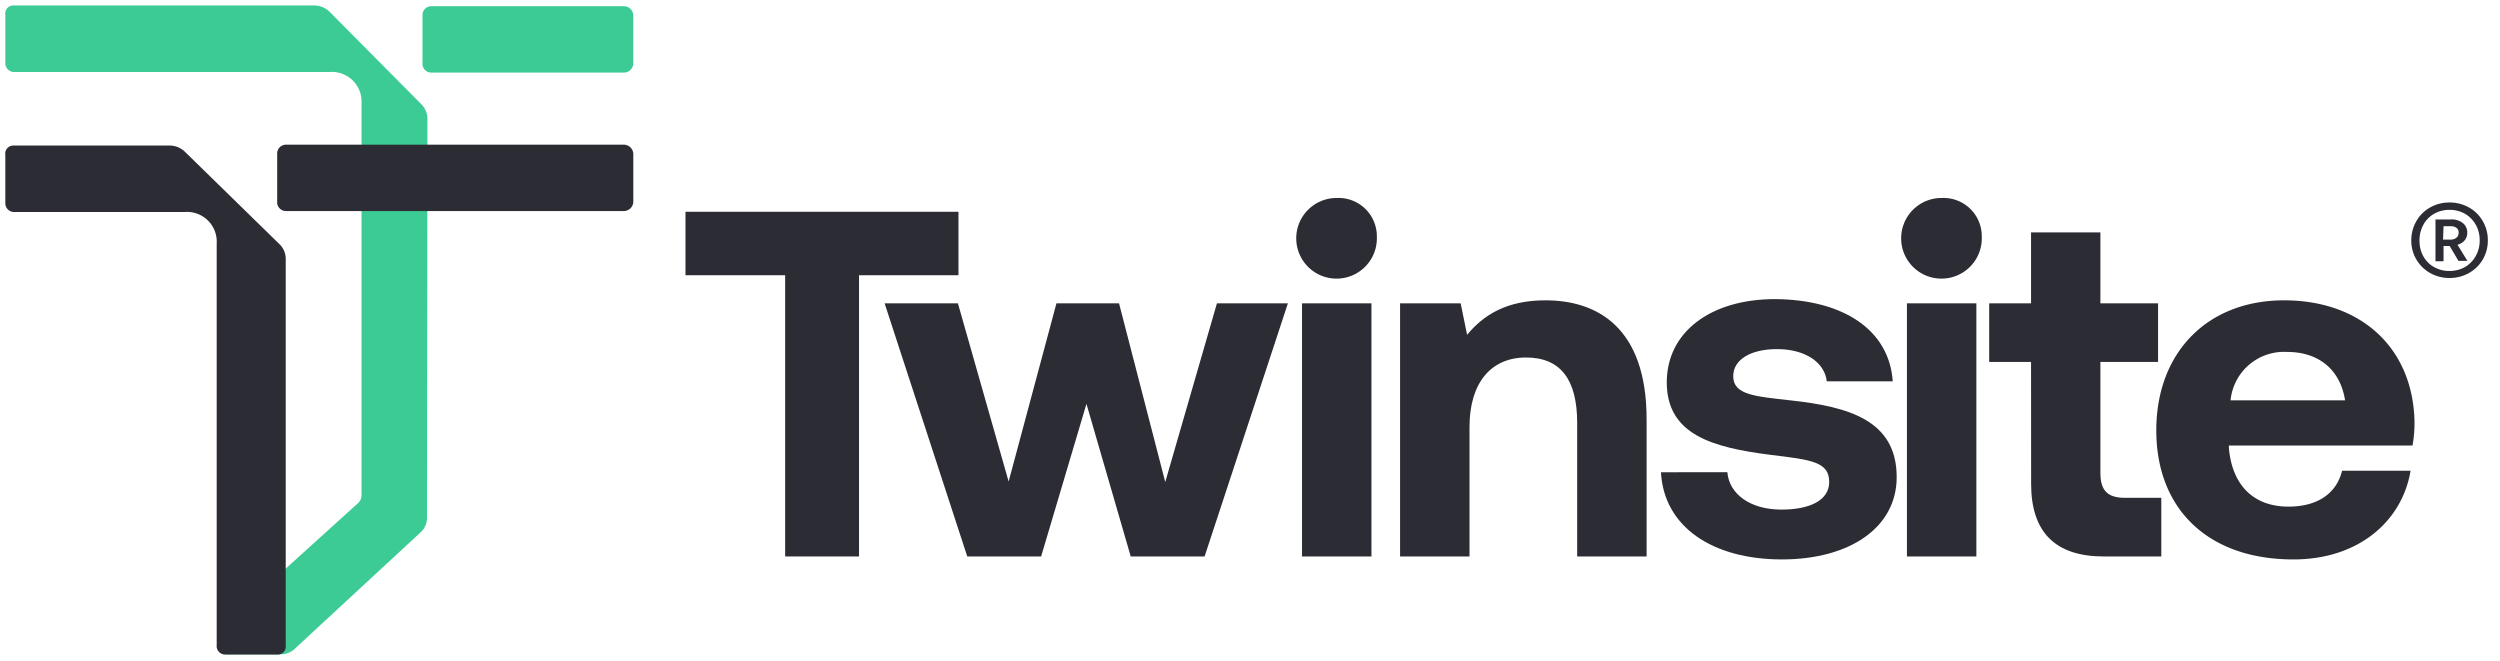 <svg id="Lager_1" data-name="Lager 1" xmlns="http://www.w3.org/2000/svg" viewBox="0 0 310 82"><defs><style>.cls-1{fill:#2c2d34;}.cls-2{fill:#3dcb95;}</style></defs><title>twinsite_logo_horizontal</title><path class="cls-1" d="M118.85,26.26v7.87H106.52V69H97.36V34.13H85V26.26Z"/><path class="cls-1" d="M118.78,37.61l6.29,22.1L131,37.61h7.76l5.73,22.16,6.41-22.16h8.8L149.37,69h-9.16l-5.49-18.92L129.1,69h-9.16L109.69,37.61Z"/><path class="cls-1" d="M170.73,29.37a5,5,0,1,1-4.95-4.82A4.75,4.75,0,0,1,170.73,29.37Zm-.67,8.24V69h-8.61V37.61Z"/><path class="cls-1" d="M204.18,52V69h-8.61V52.45c0-5.32-2-8.12-6.35-8.12s-7,3.17-7,8.6V69h-8.61V37.61h7.51l.8,3.91c2-2.44,4.88-4.28,9.71-4.28C198,37.24,204.18,40.54,204.18,52Z"/><path class="cls-1" d="M214.19,58.55c.24,2.75,2.87,4.64,6.71,4.64,3.54,0,5.92-1.16,5.92-3.42,0-2.5-2.19-2.75-7.2-3.36-7.26-.91-12.94-2.5-12.94-9,0-6.23,5.43-10.32,13.43-10.32,8.42.06,14.16,3.79,14.59,10.2h-8.18c-.25-2.32-2.63-4-6.17-4-3.23,0-5.43,1.28-5.43,3.36,0,2.32,2.69,2.5,7.14,3,7.15.79,13.13,2.44,13.13,9.52,0,6.23-5.8,10.2-14.23,10.2-8.67,0-14.65-4.09-15-10.81Z"/><path class="cls-1" d="M245.74,29.37a5,5,0,1,1-4.94-4.82A4.74,4.74,0,0,1,245.74,29.37Zm-.67,8.24V69h-8.61V37.61Z"/><path class="cls-1" d="M251.85,44.88h-5.19V37.61h5.19V28.82h8.6v8.79h7.15v7.27h-7.15V58.61c0,2.2.86,3.12,3.06,3.12H268V69h-7.14q-9,0-9-9Z"/><path class="cls-1" d="M283.22,37.24c9.52,0,16,5.87,16.18,15.08a15.61,15.61,0,0,1-.25,2.93H276.38v.25c.37,4.52,2.93,7.32,7.39,7.32,3.48,0,5.92-1.52,6.65-4.45h8.49c-1,6.1-6.29,11-14.53,11-10.62,0-17-6.29-17-16S273.76,37.24,283.22,37.24Zm7.57,12.4c-.61-3.85-3.3-6-7.2-6a6.66,6.66,0,0,0-7,6Z"/><path class="cls-2" d="M52.39,7.85V1.93A1.09,1.09,0,0,1,53.45.77H77.37a1.17,1.17,0,0,1,1.16,1.16V7.85A1.17,1.17,0,0,1,77.37,9H53.45A1.08,1.08,0,0,1,52.39,7.85Z"/><path class="cls-2" d="M53,14.85a2.56,2.56,0,0,0-.74-1.91L40.83,1.42a2.74,2.74,0,0,0-1.9-.74H1.72A1,1,0,0,0,.66,1.85V7.77A1.09,1.09,0,0,0,1.72,8.93H40.83a3.69,3.69,0,0,1,4,3.91V45.63s0,0,0,.08v15.7a1.34,1.34,0,0,1-.38.93L33.2,72.52a1.34,1.34,0,0,1-.94.4H29.42A2.41,2.41,0,0,0,27,75.33v4.49a1.32,1.32,0,0,0,1.32,1.32h6.39a2.63,2.63,0,0,0,2-.84L52.1,66.06a2.47,2.47,0,0,0,.85-2V61.87a1.75,1.75,0,0,0,0-.24Z"/><path class="cls-1" d="M26.87,80V30.2a3.69,3.69,0,0,0-4-3.91H1.72A1.09,1.09,0,0,1,.66,25.13V19.21a1,1,0,0,1,1.06-1.16H21a2.69,2.69,0,0,1,1.9.74L34.69,30.31a2.54,2.54,0,0,1,.74,1.9V80a1,1,0,0,1-1.06,1.16H28A1.05,1.05,0,0,1,26.87,80Z"/><path class="cls-1" d="M34.37,25V19.1a1.09,1.09,0,0,1,1.06-1.16H77.36a1.18,1.18,0,0,1,1.17,1.16V25a1.18,1.18,0,0,1-1.17,1.17H35.43A1.09,1.09,0,0,1,34.37,25Z"/><path class="cls-1" d="M299.63,27.42a4.45,4.45,0,0,1,1.7-1.69,4.77,4.77,0,0,1,2.4-.62,4.83,4.83,0,0,1,2.43.62,4.5,4.5,0,0,1,1.7,1.68,4.64,4.64,0,0,1,.63,2.39,4.55,4.55,0,0,1-.63,2.38,4.47,4.47,0,0,1-1.7,1.67,4.83,4.83,0,0,1-2.43.62,4.77,4.77,0,0,1-2.4-.62,4.58,4.58,0,0,1-2.33-4A4.71,4.71,0,0,1,299.63,27.42Zm7.36.45a3.55,3.55,0,0,0-1.33-1.36,3.87,3.87,0,0,0-1.93-.49,3.81,3.81,0,0,0-1.9.49,3.48,3.48,0,0,0-1.33,1.36,4,4,0,0,0-.48,2,3.85,3.85,0,0,0,.48,1.92,3.4,3.4,0,0,0,1.33,1.33,3.8,3.8,0,0,0,1.9.48,3.87,3.87,0,0,0,1.93-.49A3.64,3.64,0,0,0,307,31.73a3.86,3.86,0,0,0,.48-1.93A3.92,3.92,0,0,0,307,27.87Zm-3.05-.66a2.19,2.19,0,0,1,1.45.45,1.47,1.47,0,0,1,.55,1.19,1.45,1.45,0,0,1-.32.95,1.72,1.72,0,0,1-.89.55l1.23,2h-1.11l-1.09-1.85H303V32.4h-1V27.21Zm-1,2.5h.93a1.07,1.07,0,0,0,.72-.23.75.75,0,0,0,.28-.63.72.72,0,0,0-.27-.6,1.22,1.22,0,0,0-.73-.2H303Z"/></svg>